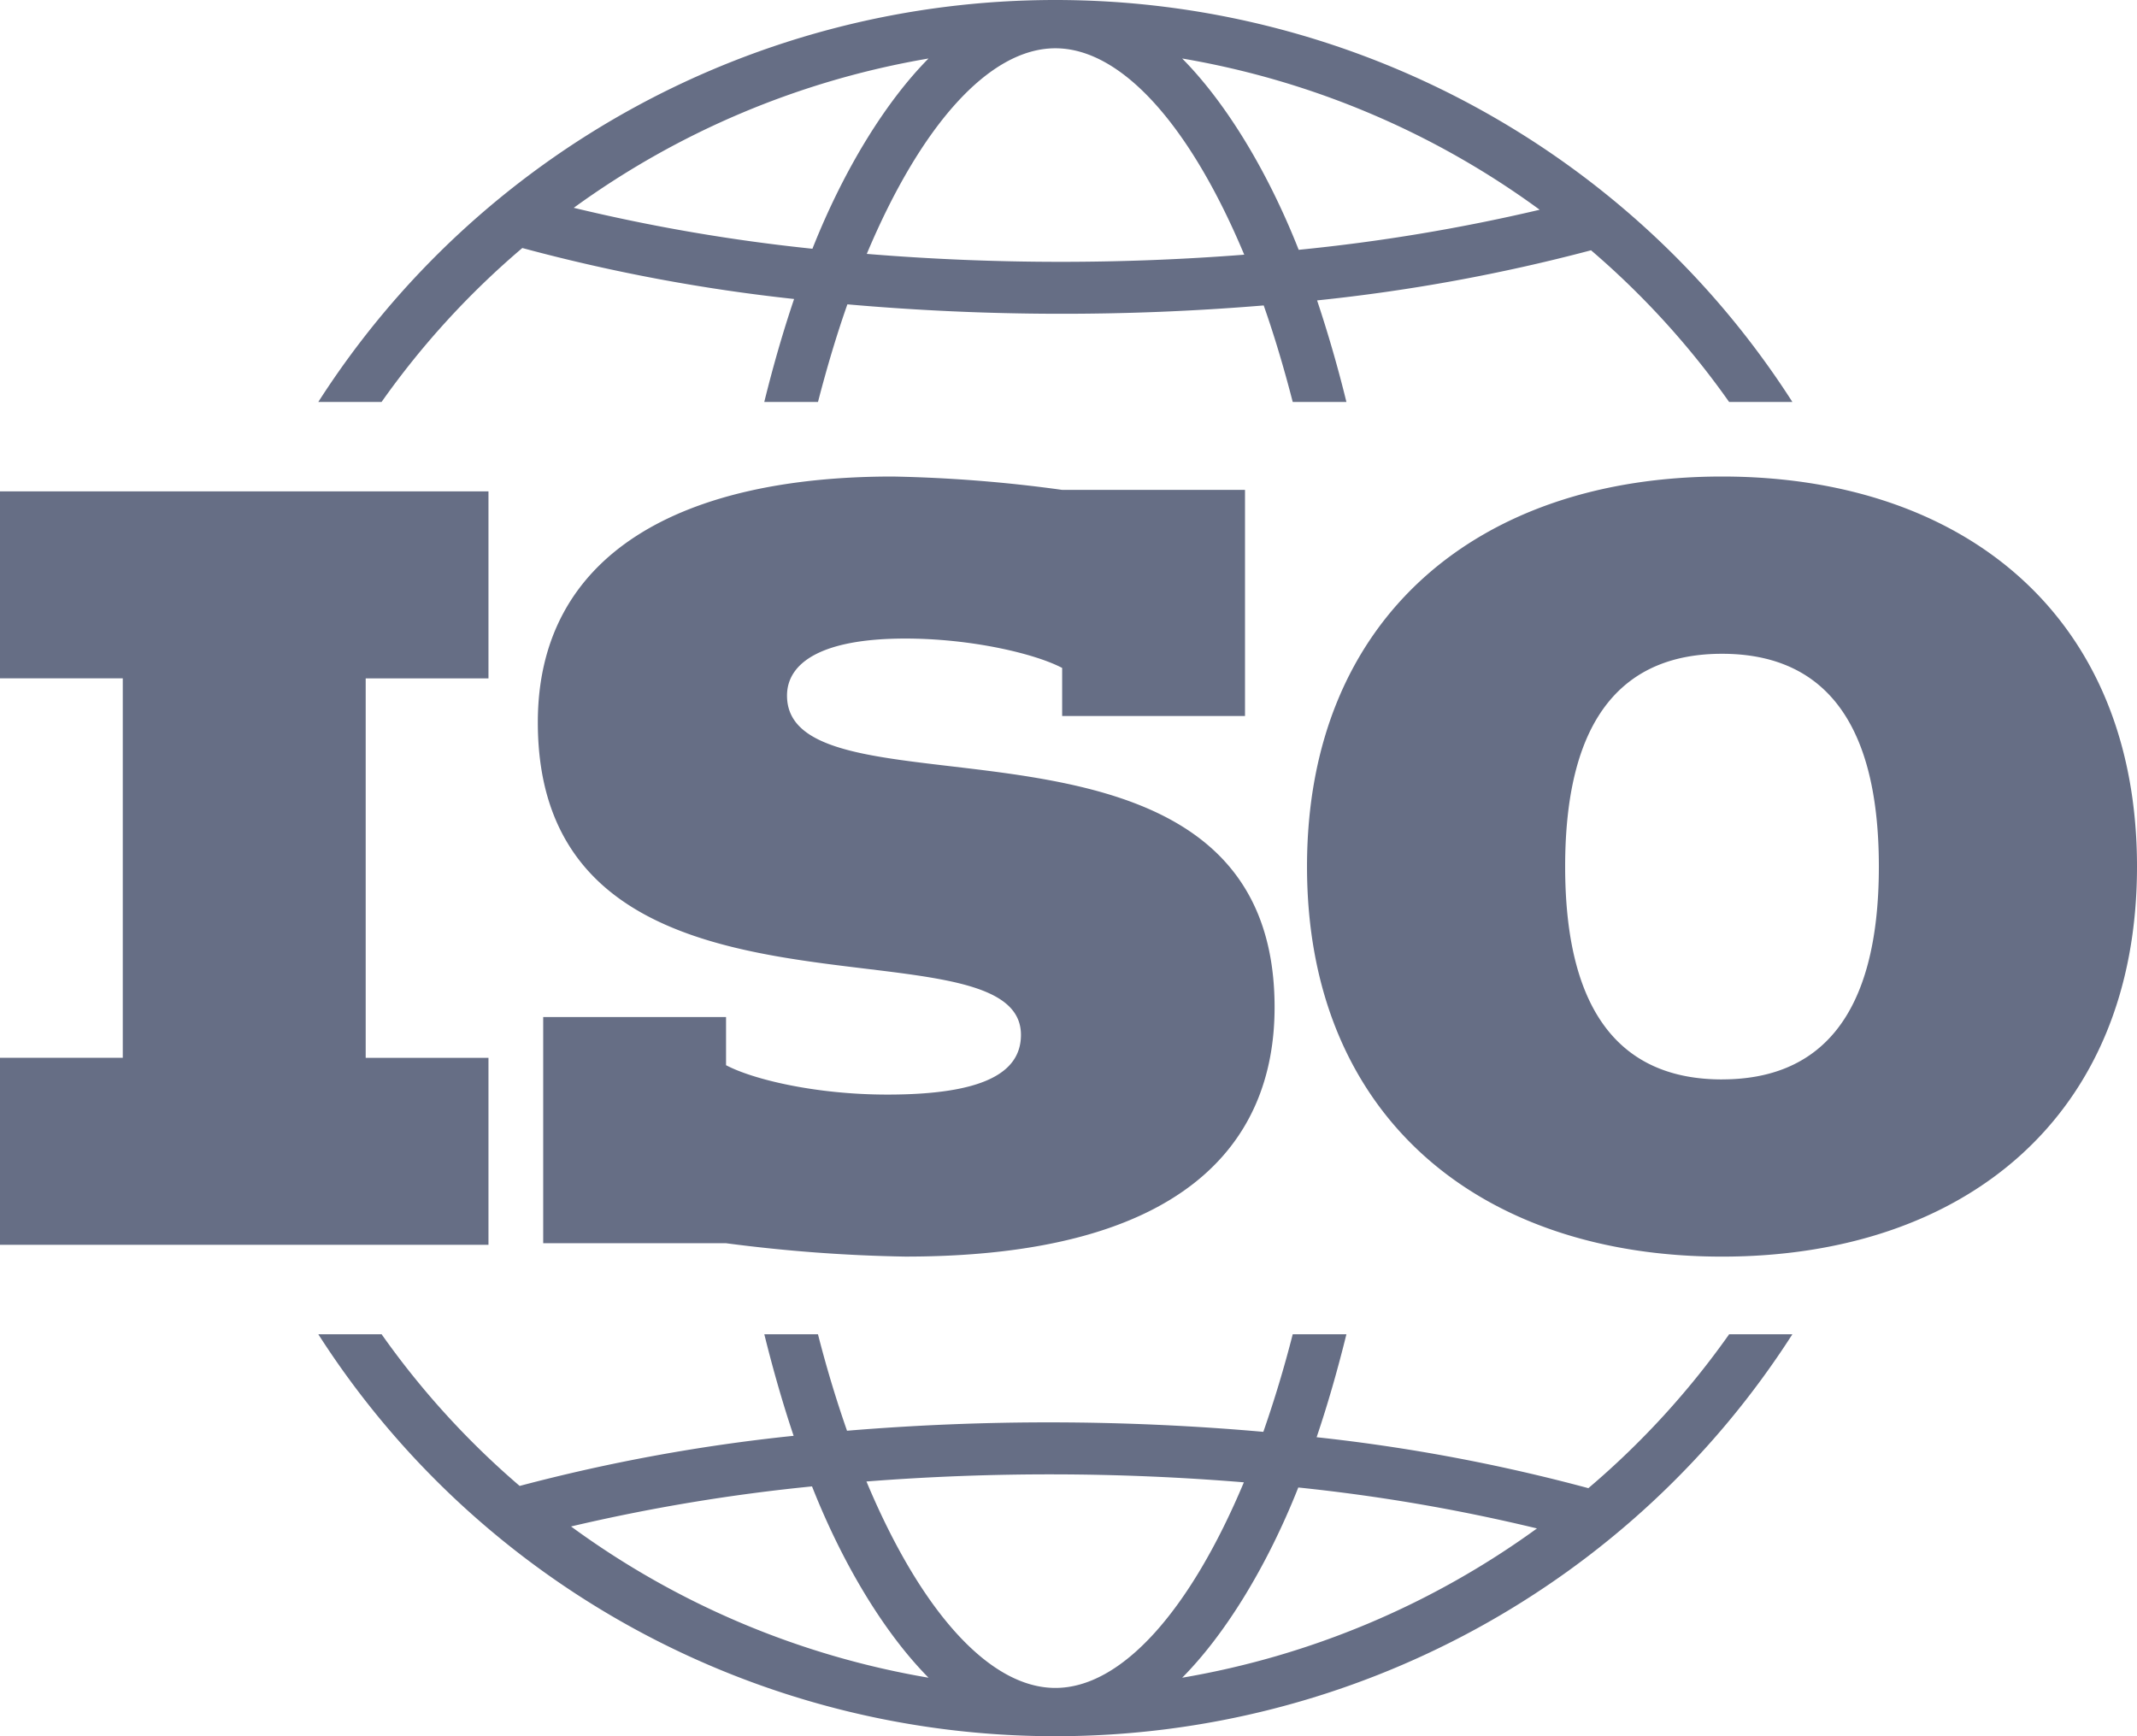 <?xml version="1.0" encoding="utf-8"?>
<svg xmlns="http://www.w3.org/2000/svg" width="64" height="52" viewBox="0 0 64 52">
    <g fill="#666E85" fill-rule="nonzero">
        <path d="M38.715 39.962a35.558 35.558 0 0 1-.88 2.922 72.956 72.956 0 0 0-12.468-.033 35.163 35.163 0 0 1-.87-2.89H22.89c.262 1.061.555 2.08.878 3.042-2.77.286-5.513.788-8.205 1.501a24.806 24.806 0 0 1-4.134-4.542H9.533C14.336 47.46 22.661 52 31.606 52s17.27-4.54 22.073-12.038h-1.894a24.751 24.751 0 0 1-4.216 4.609 53.31 53.31 0 0 0-8.138-1.526c.33-.974.626-2.007.892-3.083h-1.608zm-21.613 5.756a55.397 55.397 0 0 1 7.217-1.2c.967 2.449 2.235 4.464 3.49 5.73a25.277 25.277 0 0 1-10.707-4.53zm14.505 4.836c-1.988 0-4.042-2.323-5.658-6.183a70.811 70.811 0 0 1 11.303.025c-1.613 3.845-3.662 6.158-5.645 6.158zm14.423-4.777a25.299 25.299 0 0 1-10.625 4.471c1.249-1.26 2.513-3.264 3.477-5.697a54.18 54.18 0 0 1 7.148 1.226zM37.286 21.447v-6.775H31.81a42.782 42.782 0 0 0-5.073-.4c-6.309 0-10.63 2.294-10.63 7.362 0 9.975 14.469 5.627 14.469 9.36 0 1.148-1.155 1.789-4 1.789-2.148 0-4.027-.454-4.832-.88V30.46h-5.476v6.775h5.476c1.78.235 3.573.37 5.368.4 8.295 0 11.06-3.36 11.06-7.467 0-9.922-14.602-5.362-14.602-9.335 0-.961.993-1.708 3.542-1.708 1.987 0 3.893.455 4.698.88v1.44h5.476zM0 31.681v5.601h14.629v-5.6h-3.677V20.318h3.677v-5.601H0v5.6h3.677v11.363zM51.784 12.038h1.895C48.876 4.54 40.551 0 31.606 0S14.336 4.54 9.533 12.038h1.895a24.824 24.824 0 0 1 4.215-4.61c2.668.72 5.39 1.23 8.139 1.527-.33.975-.627 2.006-.893 3.083h1.609c.269-1.04.562-2.02.88-2.923a73.135 73.135 0 0 0 12.468.033c.314.893.604 1.862.869 2.89h1.608a39.114 39.114 0 0 0-.878-3.041 53.564 53.564 0 0 0 8.204-1.501 24.745 24.745 0 0 1 4.135 4.542zM24.331 7.45a54.43 54.43 0 0 1-7.148-1.226 25.284 25.284 0 0 1 10.625-4.472c-1.249 1.26-2.513 3.265-3.477 5.698zm7.438.392c-1.968 0-3.917-.082-5.81-.238 1.615-3.844 3.663-6.158 5.647-6.158 1.988 0 4.042 2.323 5.657 6.182-1.795.14-3.638.214-5.494.214zm7.125-.36c-.967-2.45-2.235-4.465-3.49-5.73 3.876.659 7.542 2.21 10.707 4.53a55.263 55.263 0 0 1-7.217 1.2zM51.572 14.272c-7.248 0-12.429 4.187-12.429 11.682s5.18 11.682 12.429 11.682C58.819 37.636 64 33.45 64 25.954s-5.181-11.682-12.428-11.682zm0 18.057c-2.873 0-4.698-1.814-4.698-6.375 0-4.56 1.825-6.373 4.698-6.373 2.871 0 4.697 1.813 4.697 6.373 0 4.561-1.826 6.374-4.697 6.374z"/>
    </g>
</svg>